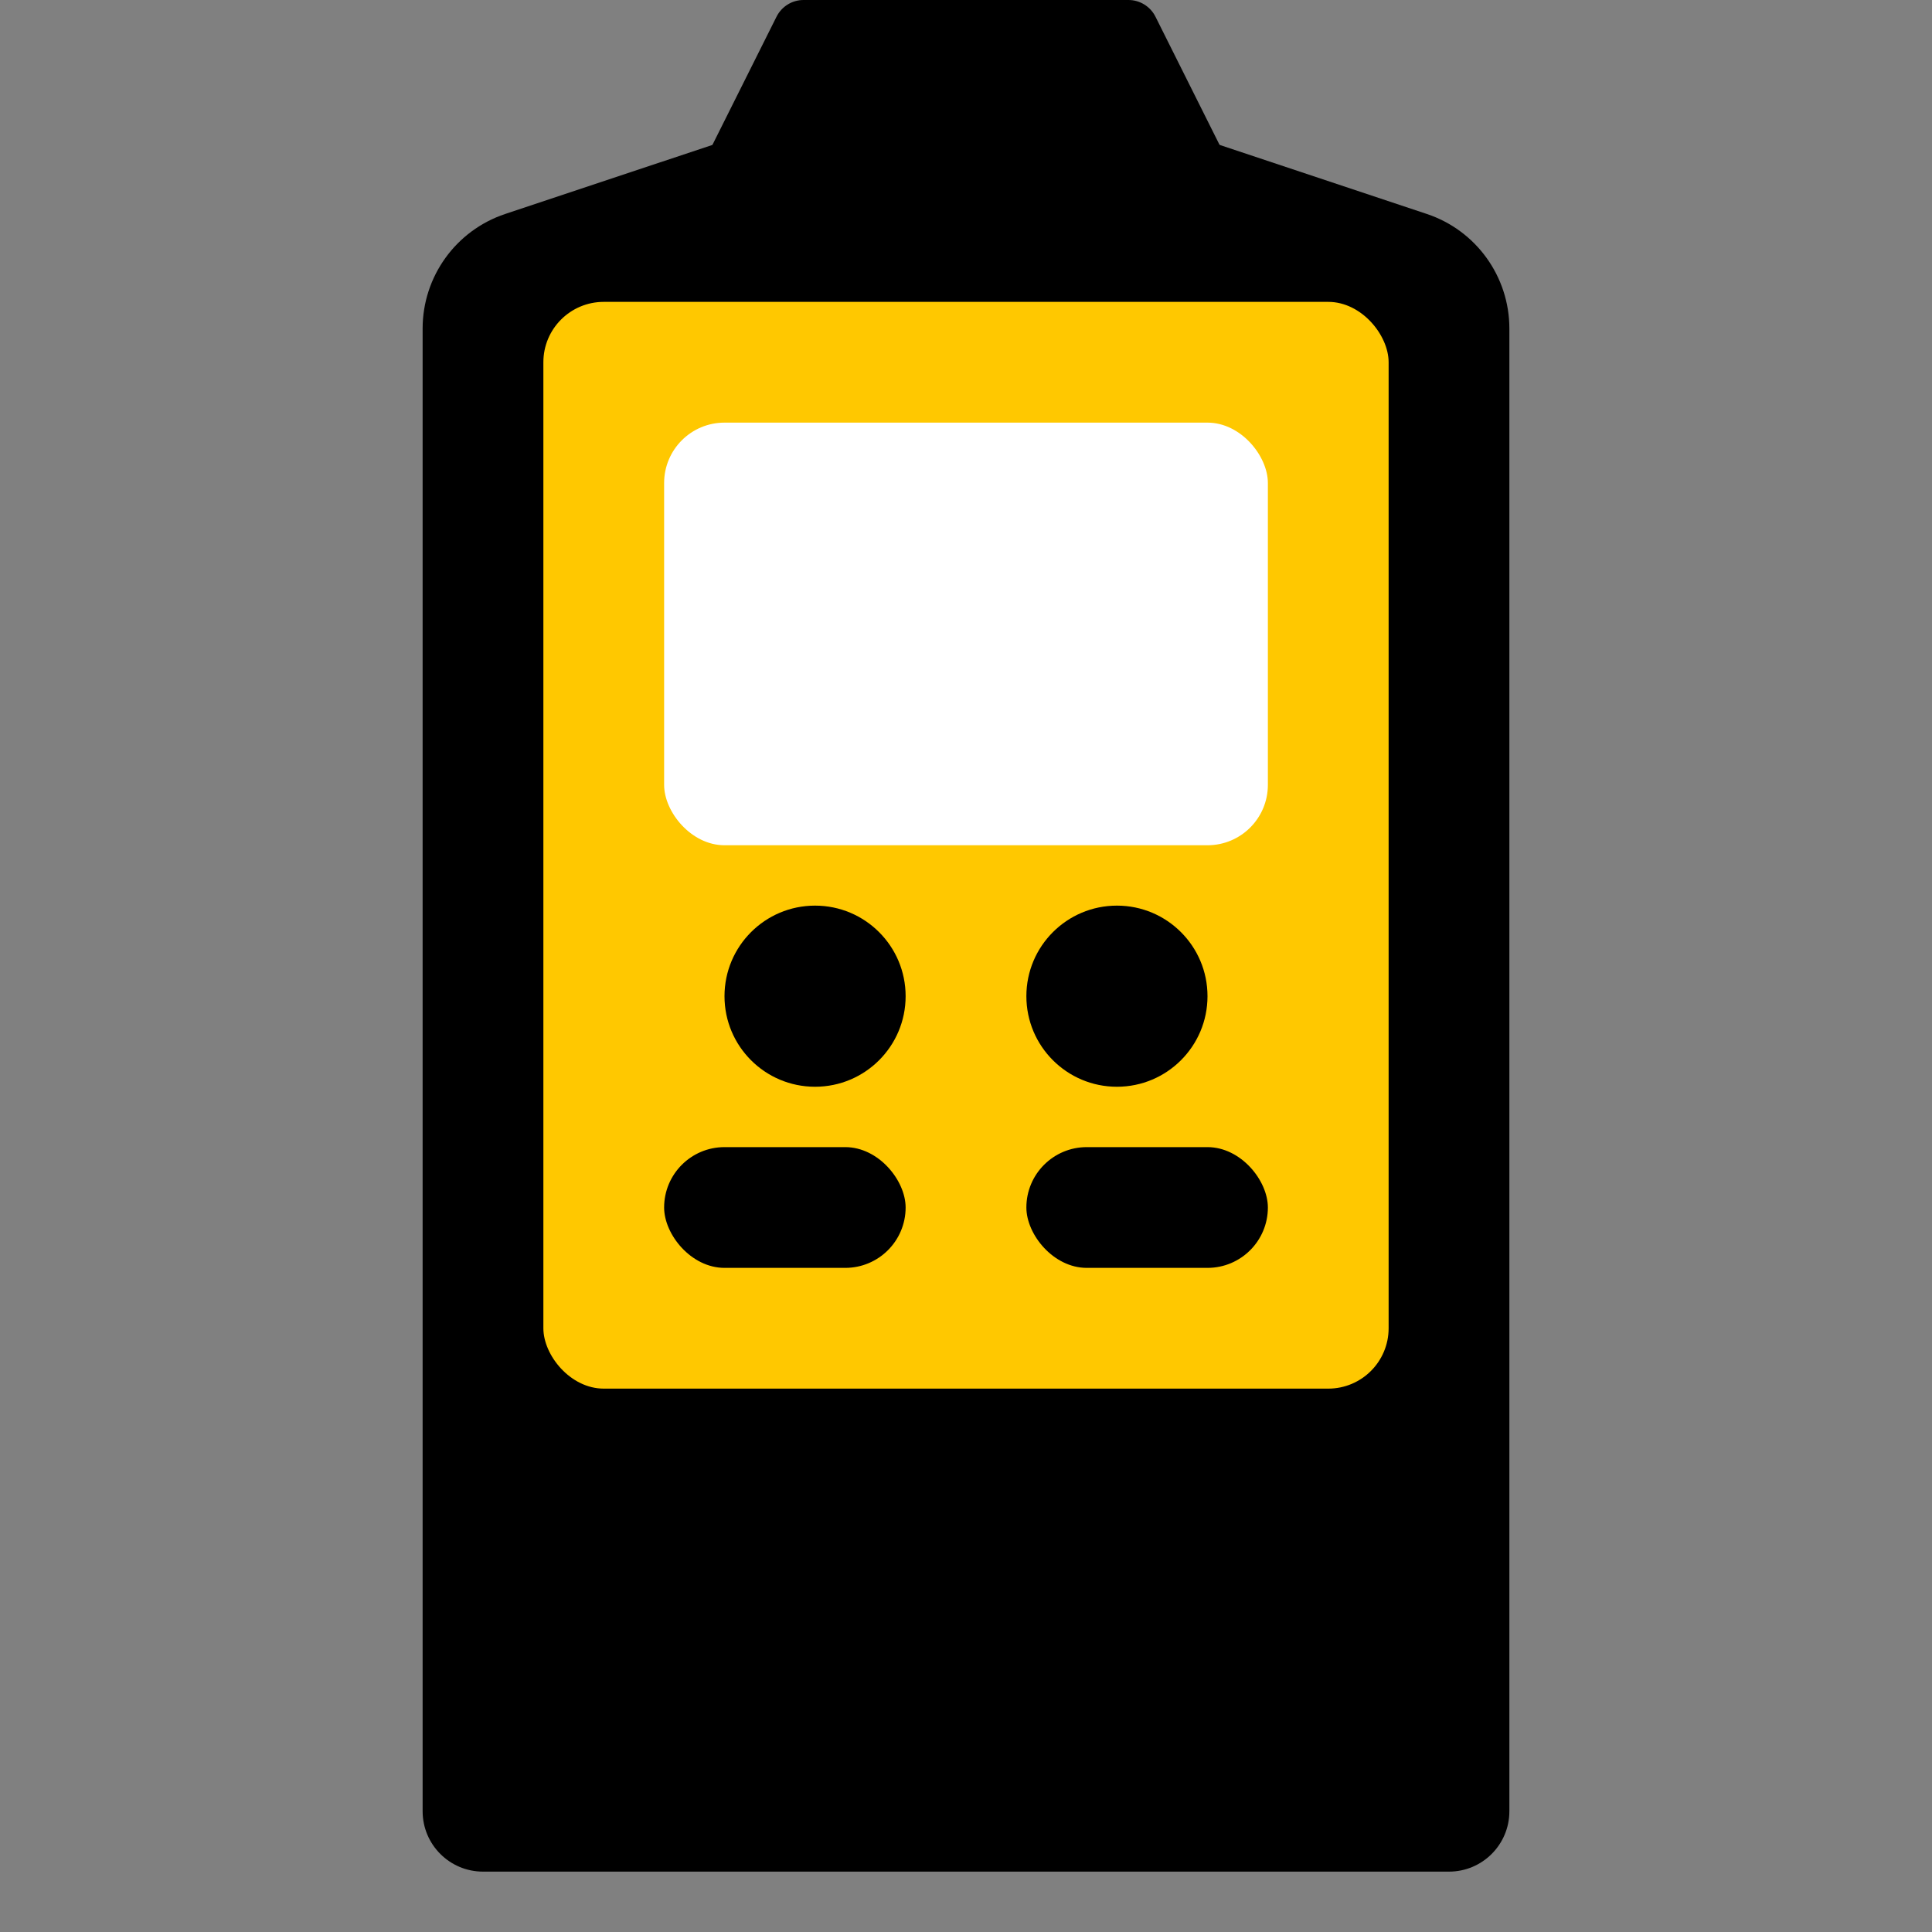 <?xml version="1.0" encoding="utf-8"?>
<svg width="32" height="32" viewBox="0 0 32 32" fill="none" xmlns="http://www.w3.org/2000/svg">
<rect x="0" y="0" width="32" height="32" fill="#808080" stroke="none"/>
<path d="M12.862 0.276C12.947 0.107 13.12 0 13.309 0H18.691C18.88 0 19.053 0.107 19.138 0.276L22 6H10L12.862 0.276Z" fill="black"/>
<path d="M7 5.442C7 4.581 7.551 3.816 8.368 3.544L15.842 1.053C15.944 1.018 16.055 1.018 16.158 1.053L23.633 3.544C24.449 3.816 25 4.581 25 5.442V12.5V19.75V30C25 30.552 24.552 31 24 31H8C7.448 31 7 30.552 7 30V19.75V12.5V5.442Z" fill="black"/>
<rect x="9" y="5" width="14" height="18" rx="1" fill="#FFC800"/>
<circle cx="18.5" cy="16.5" r="1.5" fill="black"/>
<circle cx="13.5" cy="16.5" r="1.5" fill="black"/>
<rect x="11" y="7" width="10" height="7" rx="1" fill="white"/>
<rect x="17" y="19" width="4" height="2" rx="1" fill="black"/>
<rect x="11" y="19" width="4" height="2" rx="1" fill="black"/>
</svg>
